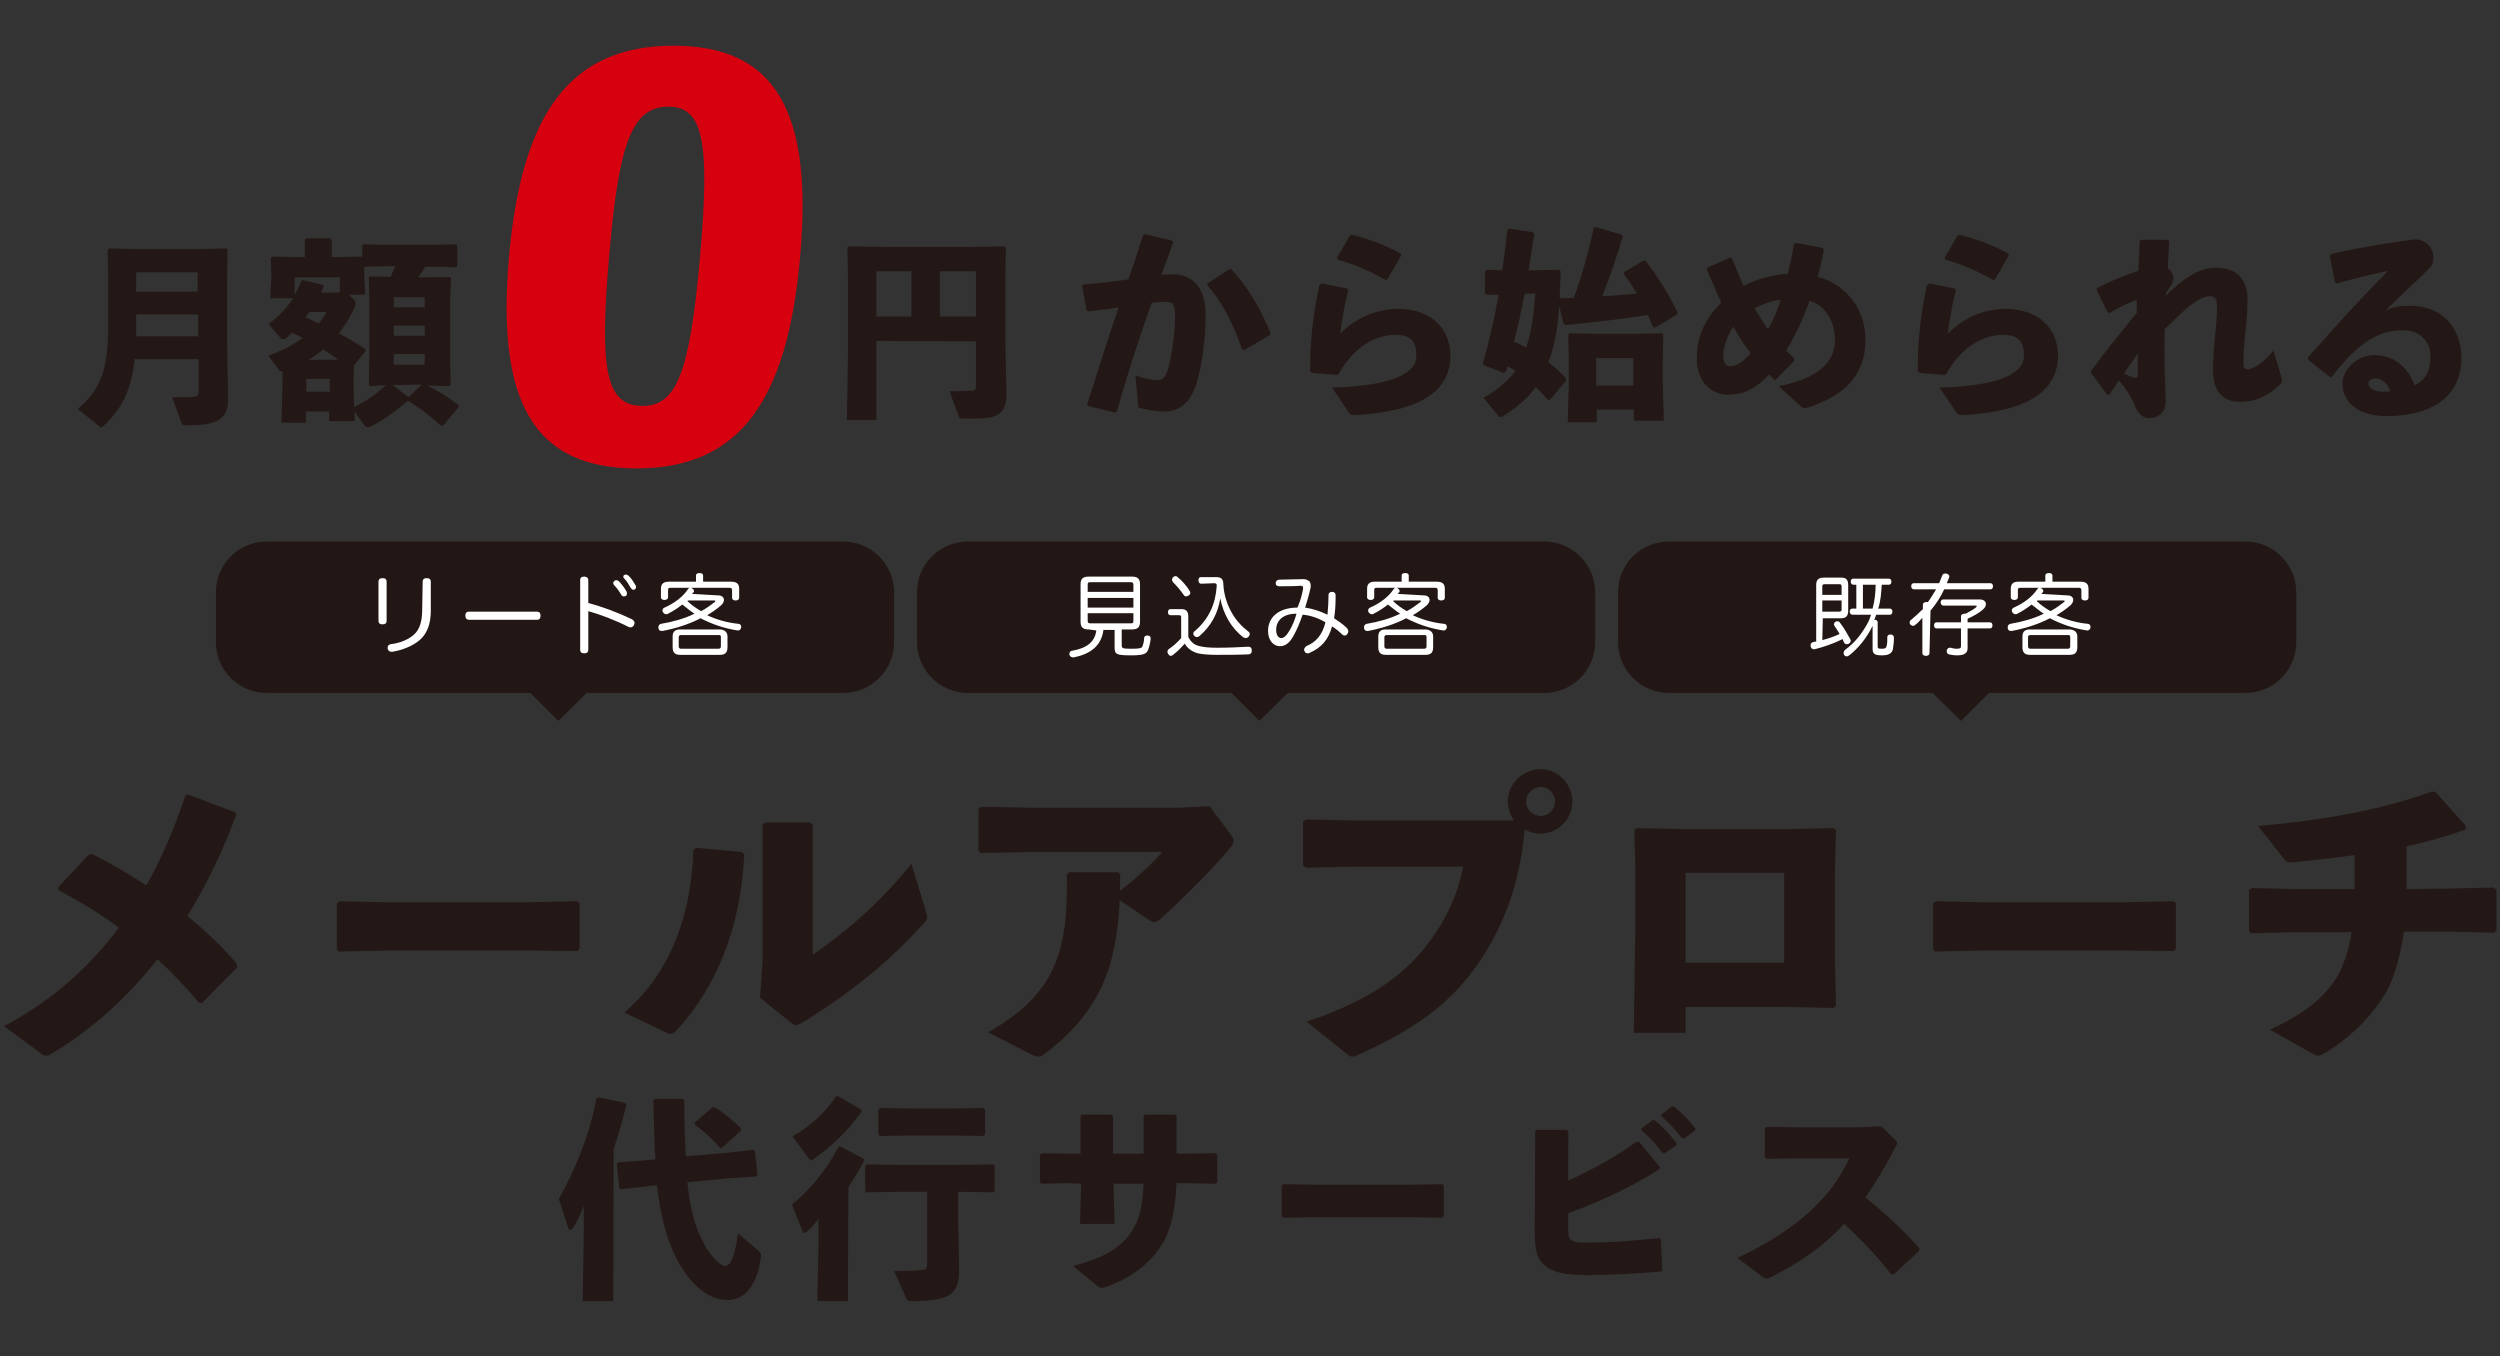 <?xml version="1.0" encoding="utf-8"?>
<!-- Generator: Adobe Illustrator 26.3.1, SVG Export Plug-In . SVG Version: 6.00 Build 0)  -->
<svg version="1.1" id="_イヤー_1" xmlns="http://www.w3.org/2000/svg" xmlns:xlink="http://www.w3.org/1999/xlink" x="0px"
	 y="0px" viewBox="0 0 492.1 267" style="enable-background:new 0 0 492.1 267;" xml:space="preserve">
<rect x="0" y="0" width="492.1" height="267" fill="#333333" stroke="none"/>
<style type="text/css">
	.st0{fill:#231815;}
	.st1{fill:#221714;}
	.st2{fill:#FFFFFF;}
	.st3{fill:#D7000F;}
	.st4{fill:none;}
</style>
<g>
	<path class="st0" d="M18.1,168.1c3.8,1.9,7.4,4,10.7,6.2c3-5.3,5.5-11.2,7.7-17.7l0.5-0.2l9.3,3.5l0.2,0.5
		c-2.6,7-5.8,13.7-9.6,19.9c3.5,2.9,6.8,6,9.7,9.4l0.1,0.7l-6.9,7h-0.6c-2.6-3.1-5.3-5.9-8.2-8.6c-5.7,7.3-12.6,13.7-21,18.7
		c-0.3,0.2-0.6,0.3-0.9,0.3c-0.3,0-0.7-0.1-1.1-0.5l-7.2-5.3c9-4.8,16.5-11.2,22.6-19.4c-3.5-2.6-7.4-5-11.9-7.4v-0.6l5.9-6.3
		L18.1,168.1L18.1,168.1z"/>
	<path class="st0" d="M104.2,187.1H76.1l-9.4,0.2l-0.4-0.5v-9l0.6-0.4l9,0.2h28l9.7-0.2l0.5,0.4v8.9l-0.4,0.5L104.2,187.1z"/>
	<path class="st0" d="M122.9,199.3c8.4-7.2,13.1-17.9,13.6-32l0.6-0.4l8.9,0.8l0.5,0.5c-0.7,15-5.8,26.3-13.1,34.4
		c-0.6,0.6-0.9,0.9-1.4,0.9c-0.3,0-0.6-0.1-1-0.3L122.9,199.3L122.9,199.3z M160,187.9c7.5-5.1,14.3-11.4,19.4-17.9l2.8,9.2
		c0.2,0.6,0.3,1.1,0.3,1.4c0,0.4-0.2,0.7-0.6,1.1c-6.1,6.7-12.9,12.7-23.8,19.5c-0.7,0.4-1.1,0.6-1.4,0.6c-0.3,0-0.6-0.2-1-0.5
		l-6.1-4.9l0.5-7.1v-27l0.5-0.4h8.9l0.5,0.5L160,187.9L160,187.9z"/>
	<path class="st0" d="M220.5,172.1c0,1,0,2.3-0.1,3.3c3-2.3,6.2-5.2,8.4-7.7h-24.9l-10.9,0.2l-0.4-0.5v-8.2l0.6-0.4l10.6,0.2h28
		l6.3-0.3l4.4,5.9c0.2,0.3,0.3,0.6,0.3,0.9c0,0.4-0.1,0.8-0.5,1.2c-3.1,3.8-8.7,9.5-13.8,14.1c-1,0.9-1.3,0.9-2.3,0.3l-5.8-3.9
		c-0.6,13.5-4.2,22.4-15,30.4c-0.4,0.3-0.8,0.4-1.1,0.4s-0.8-0.2-1.4-0.5l-8.4-4.3c13.1-7.5,15.8-15.6,15.5-31l0.4-0.5h9.7
		L220.5,172.1L220.5,172.1z"/>
	<path class="st0" d="M298.1,161.6c-0.8-1.1-1.3-2.4-1.3-3.8c0-3.5,2.9-6.4,6.4-6.4c3.5,0,6.3,2.9,6.3,6.4c0,3.5-2.9,6.3-6.3,6.3
		c-1.1,0-2.1-0.3-3.1-0.8c-0.9,10.9-4.5,20.7-11.1,29c-5,6.3-12.1,11.1-21.6,15.3c-0.6,0.3-0.9,0.4-1.2,0.4c-0.4,0-0.7-0.2-1.3-0.7
		l-7.7-6.2c10.7-3.6,17.7-7.9,22.9-14.1c4-4.9,6.7-10.2,7.9-16.4h-21.3l-9.6,0.2l-0.6-0.4v-8.7l0.5-0.4l9.6,0.2H298.1L298.1,161.6z
		 M300.4,157.8c0,1.6,1.3,2.8,2.9,2.8s2.8-1.3,2.8-2.8c0-1.6-1.3-2.9-2.8-2.9S300.4,156.2,300.4,157.8z"/>
	<path class="st0" d="M321.6,203.3l0.3-21.6V171l-0.2-7.6l0.5-0.4l9.2,0.2h20.5l9-0.2l0.5,0.4l-0.2,8.2v17.7l0.2,8.6l-0.4,0.5
		l-9.6-0.2h-19.6v5.1L321.6,203.3L321.6,203.3z M351.2,171.8h-19.4v17.7h19.4V171.8z"/>
	<path class="st0" d="M418.4,187.1h-28.1l-9.4,0.2l-0.4-0.5v-9l0.6-0.4l9,0.2h28l9.7-0.2l0.5,0.4v8.9l-0.4,0.5L418.4,187.1
		L418.4,187.1z"/>
	<path class="st0" d="M482.6,174.9l8.2-0.2l0.6,0.4v8l-0.4,0.5l-8.5-0.2h-9.3c-0.9,5.8-2.3,10.2-4,12.7c-3.1,4.8-7.1,8.5-11.6,11.2
		c-0.6,0.3-0.9,0.5-1.3,0.5c-0.4,0-0.7-0.2-1.1-0.4l-8.4-4.7c6.5-3,10.4-6,13.1-10.2c1.3-2.1,2.4-5.2,3-9h-11.4l-8.4,0.2l-0.4-0.5
		v-8l0.6-0.4l8.4,0.2h11.8v-6.7c-3.9,0.6-7.9,1-11.8,1.4c-1.4,0.1-1.6,0.1-2.1-0.6l-5.1-6.5c13.4-1.2,24.6-3.3,34.2-6.8l0.7,0.1
		l6,6.7l-0.1,0.7c-3.6,1.3-7.5,2.4-11.6,3.3v8.4L482.6,174.9L482.6,174.9z"/>
</g>
<g>
	<path class="st1" d="M52.5,106.6h113.5c5.5,0,10,4.5,10,10v9.8c0,5.5-4.5,10-10,10H52.5c-5.5,0-10-4.5-10-10v-9.8
		C42.5,111,47,106.6,52.5,106.6z"/>
	<polyline class="st1" points="116.4,135.5 109.9,141.9 103.5,135.5 	"/>
</g>
<g>
	<path class="st2" d="M76.1,122.2c0,0.5-0.3,0.7-0.8,0.7c-0.5,0-0.8-0.2-0.8-0.7v-7.7c0-0.5,0.3-0.7,0.8-0.7c0.5,0,0.8,0.2,0.8,0.7
		V122.2z M83.2,114.5c0-0.5,0.3-0.7,0.8-0.7c0.5,0,0.8,0.2,0.8,0.7v5.7c0,2.6-0.7,4.5-2.2,5.8c-1.4,1.2-3.5,2-5.4,2.3h-0.1
		c-0.4,0-0.7-0.2-0.8-0.6c0-0.1,0-0.1,0-0.2c0-0.4,0.2-0.6,0.6-0.7c1.8-0.2,3.5-0.9,4.6-1.9c1.1-1,1.6-2.6,1.6-4.8L83.2,114.5
		L83.2,114.5z"/>
	<path class="st2" d="M92.3,122c-0.4,0-0.7-0.3-0.7-0.8c0-0.5,0.2-0.8,0.7-0.8h13.4c0.5,0,0.7,0.3,0.7,0.8c0,0.5-0.2,0.8-0.7,0.8
		H92.3L92.3,122z"/>
	<path class="st2" d="M115.8,127.9c0,0.5-0.3,0.7-0.8,0.7c-0.5,0-0.8-0.2-0.8-0.7v-13.7c0-0.5,0.3-0.7,0.8-0.7
		c0.4,0,0.8,0.2,0.8,0.7v4.5c2.7,0.7,5.9,1.9,8.6,3.2c0.3,0.2,0.5,0.4,0.5,0.7c0,0.1,0,0.2-0.1,0.4c-0.1,0.3-0.4,0.5-0.7,0.5
		c-0.1,0-0.2,0-0.4-0.1c-2.3-1.2-5.4-2.4-7.9-3.1L115.8,127.9L115.8,127.9z M121.3,114.2c0.2,0,0.3,0.1,0.5,0.2
		c0.5,0.5,1.2,1.4,1.5,2c0.1,0.1,0.1,0.2,0.1,0.5c0,0.3-0.2,0.5-0.6,0.5c-0.2,0-0.4-0.1-0.5-0.3c-0.4-0.7-0.9-1.4-1.4-1.9
		c-0.1-0.1-0.2-0.3-0.2-0.4C120.7,114.5,121,114.2,121.3,114.2L121.3,114.2z M123.2,113.1c0.2,0,0.3,0.1,0.5,0.2
		c0.5,0.4,1.1,1.4,1.4,1.9c0.1,0.1,0.1,0.2,0.1,0.4c0,0.2-0.2,0.5-0.5,0.5c-0.2,0-0.3-0.1-0.5-0.3c-0.4-0.7-0.8-1.4-1.3-1.9
		c-0.2-0.2-0.2-0.2-0.2-0.5C122.7,113.3,122.9,113.1,123.2,113.1L123.2,113.1z"/>
	<path class="st2" d="M141.4,117.2c0.7,0,1.1,0.4,1.1,0.9c0,0.3-0.2,0.7-0.5,1c-0.9,0.8-1.8,1.4-2.8,2c1.9,0.9,4.1,1.5,6.2,1.7
		c0.3,0,0.5,0.3,0.5,0.6c0,0.1,0,0.1,0,0.1c-0.1,0.4-0.3,0.6-0.6,0.6c-0.1,0-0.1,0-0.1,0c-2.6-0.4-5-1.2-7.3-2.4
		c-2.3,1.2-4.9,2-7.5,2.5c-0.1,0-0.1,0-0.2,0c-0.3,0-0.6-0.2-0.6-0.6c0-0.1,0-0.1,0-0.2c0-0.3,0.2-0.5,0.5-0.6c2.3-0.4,4.6-1,6.6-2
		c-0.8-0.5-1.6-1.2-2.4-1.8c-0.9,0.7-1.8,1.3-2.8,1.8c-0.1,0.1-0.2,0.1-0.4,0.1c-0.2,0-0.4-0.1-0.6-0.4c-0.1-0.1-0.1-0.2-0.1-0.3
		c0-0.2,0.1-0.5,0.4-0.6c2-0.9,3.6-2.1,4.6-3.6c0.1-0.2,0.3-0.3,0.5-0.3c0.1,0,0.2,0,0.3,0.1c0.2,0.1,0.4,0.3,0.4,0.5
		c0,0.1,0,0.2-0.1,0.3c-0.1,0.1-0.2,0.2-0.3,0.3L141.4,117.2L141.4,117.2z M143.9,114.5c1.1,0,1.6,0.4,1.6,1.4v1.8
		c0,0.3-0.3,0.5-0.7,0.5c-0.4,0-0.7-0.2-0.7-0.5v-1.5c0-0.4-0.2-0.5-0.5-0.5H132c-0.4,0-0.5,0.1-0.5,0.5v1.4c0,0.3-0.3,0.5-0.7,0.5
		s-0.7-0.2-0.7-0.5v-1.7c0-1,0.5-1.4,1.6-1.4h5.3v-1.2c0-0.3,0.2-0.5,0.7-0.5c0.5,0,0.7,0.2,0.7,0.5v1.2L143.9,114.5L143.9,114.5z
		 M141.6,123.9c1,0,1.6,0.5,1.6,1.4v2.1c0,1.1-0.5,1.5-1.5,1.5h-7.8c-1,0-1.5-0.4-1.5-1.5v-2.1c0-1,0.5-1.4,1.5-1.4H141.6
		L141.6,123.9z M141.4,127.7c0.3,0,0.5-0.1,0.5-0.5v-1.8c0-0.4-0.2-0.4-0.5-0.4h-7.3c-0.3,0-0.5,0.1-0.5,0.4v1.8
		c0,0.4,0.2,0.5,0.5,0.5H141.4z M135.4,118.2c0,0.1-0.1,0.1-0.1,0.1c0.8,0.8,1.7,1.4,2.7,2c1-0.5,1.9-1.2,2.7-1.8
		c0.1-0.1,0.1-0.1,0.1-0.2c0-0.1-0.1-0.1-0.2-0.1L135.4,118.2L135.4,118.2z"/>
</g>
<g>
	<path class="st1" d="M190.5,106.6H304c5.5,0,10,4.5,10,10v9.8c0,5.5-4.5,10-10,10H190.5c-5.5,0-10-4.5-10-10v-9.8
		C180.5,111,185,106.6,190.5,106.6z"/>
	<polyline class="st1" points="254.4,135.5 247.9,141.9 241.5,135.5 	"/>
</g>
<g>
	<path class="st2" d="M214.3,123.9c-1.1,0-1.6-0.4-1.6-1.5V115c0-1.1,0.5-1.5,1.6-1.5h8.5c1.1,0,1.6,0.4,1.6,1.5v7.4
		c0,1.1-0.5,1.5-1.6,1.5h-2v3.1c0,0.6,0.2,0.7,1.8,0.7c1.8,0,2.1-0.1,2.3-0.5c0.1-0.3,0.3-0.9,0.3-1.5c0-0.4,0.2-0.6,0.6-0.6
		c0.1,0,0.1,0,0.1,0c0.4,0,0.6,0.2,0.6,0.6v0.1c-0.1,0.8-0.3,1.6-0.5,2.1c-0.3,0.8-0.9,1.1-3.3,1.1c-2.9,0-3.3-0.2-3.3-1.5v-3.5
		h-2.2c-0.4,3.1-2.5,4.7-5.8,5.4c-0.1,0-0.1,0-0.2,0c-0.3,0-0.6-0.2-0.7-0.5c0-0.1,0-0.2,0-0.2c0-0.3,0.2-0.6,0.5-0.6
		c2.9-0.5,4.5-1.7,4.8-4L214.3,123.9L214.3,123.9z M223.1,115.1c0-0.4-0.2-0.5-0.5-0.5h-8c-0.4,0-0.5,0.1-0.5,0.5v1.4h9L223.1,115.1
		L223.1,115.1z M223.1,117.7h-9v1.9h9V117.7z M214.1,120.7v1.5c0,0.4,0.2,0.5,0.5,0.5h8c0.4,0,0.5-0.1,0.5-0.5v-1.5H214.1
		L214.1,120.7z"/>
	<path class="st2" d="M232.5,121.5c0-0.3-0.1-0.4-0.4-0.4h-1.7c-0.3,0-0.5-0.2-0.5-0.6c0-0.4,0.2-0.6,0.5-0.6h2.2
		c0.9,0,1.3,0.5,1.3,1.4v4.1c0.6,1.1,1.3,1.6,2.3,1.8c0.8,0.2,1.9,0.3,3.4,0.3c2.2,0,4.3-0.1,6.1-0.2h0.1c0.4,0,0.6,0.3,0.6,0.7v0.1
		c0,0.4-0.2,0.7-0.7,0.7c-1.8,0.1-4.1,0.1-6.2,0.1c-1.5,0-2.8-0.1-3.7-0.3c-1.1-0.3-2-0.9-2.6-1.9c-0.7,0.8-1.5,1.6-2.3,2.2
		c-0.1,0.1-0.3,0.2-0.4,0.2c-0.2,0-0.4-0.1-0.5-0.3c-0.1-0.1-0.2-0.3-0.2-0.5c0-0.2,0.1-0.4,0.2-0.5c0.8-0.5,1.7-1.3,2.5-2.2
		L232.5,121.5L232.5,121.5z M234.1,116.2c0.1,0.2,0.2,0.3,0.2,0.5c0,0.2-0.1,0.4-0.3,0.5c-0.2,0.1-0.4,0.2-0.5,0.2
		c-0.2,0-0.4-0.1-0.5-0.3c-0.6-0.9-1.5-1.9-2.1-2.5c-0.1-0.1-0.2-0.3-0.2-0.5c0-0.2,0.1-0.3,0.2-0.5c0.2-0.1,0.3-0.2,0.5-0.2
		c0.2,0,0.3,0.1,0.4,0.2C232.7,114.3,233.6,115.4,234.1,116.2L234.1,116.2z M236.4,114.9c-0.3,0-0.5-0.3-0.5-0.7s0.2-0.6,0.5-0.6h3
		c1,0,1.4,0.4,1.4,1.4c0.1,2,0.7,3.9,1.6,5.5c0.8,1.5,2,2.8,3.3,3.8c0.2,0.1,0.3,0.3,0.3,0.5c0,0.2-0.1,0.3-0.2,0.5
		c-0.2,0.2-0.4,0.3-0.6,0.3c-0.1,0-0.3-0.1-0.4-0.1c-2.4-1.8-4-4.6-4.6-7.7c-0.5,3.1-1.9,5.5-4.1,7.4c-0.1,0.1-0.3,0.2-0.5,0.2
		s-0.4-0.1-0.5-0.2c-0.2-0.2-0.2-0.3-0.2-0.5s0.1-0.4,0.3-0.5c1.3-1.1,2.4-2.5,3.1-4c0.7-1.4,1.1-3.2,1.2-4.9v-0.1
		c0-0.3-0.2-0.4-0.5-0.4L236.4,114.9L236.4,114.9z"/>
	<path class="st2" d="M256.5,115.9c0-0.1,0-0.1,0-0.2c0-0.2-0.1-0.4-0.4-0.4h-0.1c-1.3,0.1-2.8,0.1-4.2,0.1c-0.4,0-0.7-0.2-0.7-0.6
		v0c0-0.4,0.3-0.7,0.7-0.7c1.5,0,3.2-0.1,4.7-0.1h0.1c0.5,0,0.8,0.2,1.1,0.4c0.2,0.2,0.3,0.5,0.3,0.9c0,0.2,0,0.4-0.1,0.7
		c-0.2,1-0.6,2.3-1,3.6c1.4,0.2,3,0.7,4.4,1.4c0.1-1.1,0.2-2.3,0.2-3.8c0-0.5,0.3-0.7,0.7-0.7c0.4,0,0.7,0.2,0.7,0.7v0.4
		c0,1.6-0.1,2.9-0.3,4.1c0.9,0.6,1.8,1.2,2.5,1.9c0.2,0.2,0.3,0.5,0.3,0.7c0,0.2-0.1,0.4-0.2,0.5c-0.1,0.2-0.3,0.3-0.5,0.3
		c-0.2,0-0.4-0.1-0.5-0.2c-0.6-0.6-1.2-1.1-2-1.6c-0.7,2.6-2.1,4.2-4.4,5.2c-0.1,0.1-0.3,0.1-0.4,0.1c-0.3,0-0.5-0.1-0.6-0.4
		c-0.1-0.1-0.1-0.2-0.1-0.3c0-0.3,0.2-0.5,0.4-0.7c2-0.8,3.2-2.3,3.8-4.7c-1.3-0.8-3-1.4-4.5-1.5c-0.5,1.5-1.1,2.9-1.7,4
		c-0.9,1.7-1.8,2.2-2.8,2.2c-1.1,0-2.3-1-2.3-3c0-2.7,2.1-4.6,5.8-4.6C256,118.2,256.3,117,256.5,115.9L256.5,115.9z M251.2,124
		c0,1.1,0.5,1.6,1,1.6c0.5,0,1-0.4,1.7-1.6c0.5-0.9,1-2,1.3-3.2C252.6,120.8,251.2,122.1,251.2,124z"/>
	<path class="st2" d="M280.3,117.2c0.7,0,1.1,0.4,1.1,0.9c0,0.3-0.2,0.7-0.5,1c-0.9,0.8-1.8,1.4-2.8,2c1.9,0.9,4.1,1.5,6.2,1.7
		c0.3,0,0.5,0.3,0.5,0.6c0,0.1,0,0.1,0,0.1c-0.1,0.4-0.3,0.6-0.6,0.6c-0.1,0-0.1,0-0.1,0c-2.6-0.4-5-1.2-7.3-2.4
		c-2.3,1.2-4.9,2-7.5,2.5c-0.1,0-0.1,0-0.2,0c-0.3,0-0.6-0.2-0.6-0.6c0-0.1,0-0.1,0-0.2c0-0.3,0.2-0.5,0.5-0.6c2.3-0.4,4.6-1,6.6-2
		c-0.8-0.5-1.6-1.2-2.4-1.8c-0.9,0.7-1.8,1.3-2.8,1.8c-0.1,0.1-0.2,0.1-0.4,0.1c-0.2,0-0.4-0.1-0.6-0.4c-0.1-0.1-0.1-0.2-0.1-0.3
		c0-0.2,0.1-0.5,0.4-0.6c2-0.9,3.6-2.1,4.6-3.6c0.1-0.2,0.3-0.3,0.5-0.3c0.1,0,0.2,0,0.3,0.1c0.2,0.1,0.4,0.3,0.4,0.5
		c0,0.1,0,0.2-0.1,0.3c-0.1,0.1-0.2,0.2-0.3,0.3L280.3,117.2L280.3,117.2z M282.8,114.5c1.1,0,1.6,0.4,1.6,1.4v1.8
		c0,0.3-0.3,0.5-0.7,0.5c-0.4,0-0.7-0.2-0.7-0.5v-1.5c0-0.4-0.2-0.5-0.5-0.5H271c-0.4,0-0.5,0.1-0.5,0.5v1.4c0,0.3-0.3,0.5-0.7,0.5
		s-0.7-0.2-0.7-0.5v-1.7c0-1,0.5-1.4,1.5-1.4h5.3v-1.2c0-0.3,0.2-0.5,0.7-0.5c0.5,0,0.7,0.2,0.7,0.5v1.2L282.8,114.5L282.8,114.5z
		 M280.5,123.9c1,0,1.6,0.5,1.6,1.4v2.1c0,1.1-0.5,1.5-1.5,1.5h-7.8c-1,0-1.5-0.4-1.5-1.5v-2.1c0-1,0.5-1.4,1.5-1.4H280.5
		L280.5,123.9z M280.3,127.7c0.3,0,0.5-0.1,0.5-0.5v-1.8c0-0.4-0.2-0.4-0.5-0.4h-7.3c-0.3,0-0.5,0.1-0.5,0.4v1.8
		c0,0.4,0.2,0.5,0.5,0.5H280.3z M274.3,118.2c0,0.1-0.1,0.1-0.1,0.1c0.8,0.8,1.7,1.4,2.7,2c1-0.5,1.9-1.2,2.7-1.8
		c0.1-0.1,0.1-0.1,0.1-0.2c0-0.1-0.1-0.1-0.2-0.1C279.5,118.2,274.3,118.2,274.3,118.2z"/>
</g>
<g>
	<path class="st1" d="M328.5,106.6H442c5.5,0,10,4.5,10,10v9.8c0,5.5-4.5,10-10,10H328.5c-5.5,0-10-4.5-10-10v-9.8
		C318.5,111,323,106.6,328.5,106.6z"/>
	<polyline class="st1" points="392.4,135.5 386,141.9 379.5,135.5 	"/>
</g>
<g>
	<path class="st2" d="M358.7,126c1.2-0.3,2.3-0.7,3.4-1.2c-0.3-0.6-0.7-1.1-1-1.6c-0.1-0.1-0.1-0.2-0.1-0.3c0-0.2,0.1-0.4,0.3-0.5
		c0.1-0.1,0.3-0.1,0.4-0.1c0.2,0,0.4,0.1,0.5,0.3c0.7,0.9,1.4,2.1,2,3.2c0.1,0.1,0.1,0.2,0.1,0.3c0,0.2-0.1,0.5-0.4,0.6
		c-0.1,0.1-0.2,0.1-0.4,0.1c-0.2,0-0.4-0.1-0.5-0.3c-0.1-0.2-0.2-0.4-0.3-0.7c-1.8,0.9-3.9,1.6-5.5,2c-0.1,0-0.1,0-0.2,0
		c-0.3,0-0.5-0.2-0.6-0.6c0-0.1,0-0.1,0-0.2c0-0.3,0.1-0.5,0.5-0.6c0.2-0.1,0.4-0.1,0.6-0.1v-11.2c0-1,0.5-1.4,1.5-1.4h3.4
		c1,0,1.4,0.4,1.4,1.5v5c0,1.1-0.5,1.5-1.4,1.5h-3.6L358.7,126L358.7,126z M362.5,117.1v-1.7c0-0.4-0.2-0.4-0.5-0.4h-2.8
		c-0.4,0-0.5,0.1-0.5,0.4v1.7H362.5L362.5,117.1z M362,120.4c0.3,0,0.5-0.1,0.5-0.4v-1.8h-3.8v2.2H362z M364.6,121
		c-0.3,0-0.5-0.3-0.5-0.6c0-0.4,0.2-0.6,0.5-0.6h0.8v-4.7h-0.6c-0.3,0-0.5-0.3-0.5-0.6c0-0.4,0.2-0.6,0.5-0.6h7
		c0.3,0,0.5,0.2,0.5,0.6s-0.2,0.6-0.5,0.6h-1.4c-0.1,1.6-0.2,3.2-0.7,4.7h2.3c0.3,0,0.5,0.2,0.5,0.6c0,0.4-0.2,0.6-0.5,0.6h-2.7
		c-0.1,0.3-0.2,0.7-0.4,1h0.1c0.4,0,0.6,0.2,0.6,0.5v4.7c0,0.4,0.1,0.5,0.7,0.5c0.8,0,1-0.1,1.1-0.7c0.1-0.4,0.1-1.1,0.1-1.6
		c0-0.4,0.3-0.5,0.6-0.5h0.1c0.3,0,0.6,0.2,0.6,0.6c0,0.8-0.1,1.8-0.2,2.3c-0.2,0.8-0.8,1.2-2.2,1.2c-1.5,0-1.8-0.4-1.8-1.3v-4.5
		c-1.1,2.3-2.8,4.4-4.6,5.8c-0.2,0.1-0.3,0.2-0.5,0.2c-0.2,0-0.4-0.1-0.5-0.3c-0.1-0.1-0.1-0.3-0.1-0.4c0-0.2,0.1-0.4,0.3-0.6
		c1.8-1.3,3.2-3,4.4-5.2c0.3-0.5,0.5-1.1,0.7-1.7L364.6,121L364.6,121z M368.6,119.8c0.4-1.5,0.6-3.1,0.6-4.7h-2.5v4.7H368.6z"/>
	<path class="st2" d="M379.8,128.6c0,0.3-0.3,0.5-0.7,0.5c-0.4,0-0.7-0.2-0.7-0.5v-7c-0.5,0.6-1,1.1-1.4,1.4
		c-0.1,0.1-0.3,0.2-0.4,0.2c-0.2,0-0.4-0.1-0.6-0.3c-0.1-0.1-0.1-0.3-0.1-0.4c0-0.2,0.1-0.4,0.3-0.5c0.8-0.7,1.6-1.4,2.3-2.1V119
		c0-0.3,0.3-0.5,0.7-0.5c0.1,0,0.2,0,0.3,0c0.6-0.8,1.1-1.7,1.6-2.5h-4.4c-0.3,0-0.5-0.3-0.5-0.6c0-0.4,0.2-0.6,0.5-0.6h5
		c0.2-0.5,0.4-1,0.6-1.5c0.1-0.3,0.3-0.4,0.6-0.4c0.1,0,0.1,0,0.2,0c0.4,0.1,0.6,0.3,0.6,0.5c0,0.1,0,0.1,0,0.2
		c-0.2,0.4-0.3,0.8-0.5,1.2h8.6c0.3,0,0.5,0.2,0.5,0.6c0,0.4-0.2,0.6-0.5,0.6h-9.1c-0.7,1.5-1.6,2.9-2.7,4.2L379.8,128.6
		L379.8,128.6z M381.2,123.7c-0.3,0-0.5-0.2-0.5-0.6s0.2-0.6,0.5-0.6h4.8v-1.2c0-0.3,0.3-0.5,0.7-0.5c0.1,0,0.2,0,0.2,0
		c0.8-0.4,1.5-0.8,2-1.2c0.1-0.1,0.2-0.2,0.2-0.3c0-0.1-0.1-0.1-0.3-0.1h-6.3c-0.3,0-0.5-0.3-0.5-0.6c0-0.4,0.2-0.6,0.5-0.6h7.2
		c0.8,0,1.2,0.4,1.2,0.9c0,0.3-0.1,0.6-0.4,0.9c-0.8,0.8-1.9,1.4-3.2,2v0.7h4.4c0.3,0,0.5,0.2,0.5,0.6s-0.2,0.6-0.5,0.6h-4.4v3.9
		c0,1-0.7,1.4-2.1,1.4c-0.6,0-1.1-0.1-1.6-0.2c-0.3-0.1-0.4-0.3-0.4-0.6c0-0.1,0-0.2,0-0.2c0.1-0.3,0.3-0.5,0.6-0.5
		c0.1,0,0.1,0,0.2,0c0.3,0.1,0.7,0.2,1.1,0.2c0.7,0,0.9-0.1,0.9-0.5v-3.5L381.2,123.7L381.2,123.7z"/>
	<path class="st2" d="M407,117.2c0.7,0,1.1,0.4,1.1,0.9c0,0.3-0.2,0.7-0.5,1c-0.9,0.8-1.8,1.4-2.8,2c1.9,0.9,4.1,1.5,6.2,1.7
		c0.3,0,0.5,0.3,0.5,0.6c0,0.1,0,0.1,0,0.1c-0.1,0.4-0.3,0.6-0.6,0.6c-0.1,0-0.1,0-0.1,0c-2.6-0.4-5-1.2-7.3-2.4
		c-2.3,1.2-4.9,2-7.5,2.5c-0.1,0-0.1,0-0.2,0c-0.3,0-0.6-0.2-0.6-0.6c0-0.1,0-0.1,0-0.2c0-0.3,0.2-0.5,0.5-0.6c2.3-0.4,4.6-1,6.6-2
		c-0.8-0.5-1.6-1.2-2.4-1.8c-0.9,0.7-1.8,1.3-2.8,1.8c-0.1,0.1-0.2,0.1-0.4,0.1c-0.2,0-0.4-0.1-0.6-0.4c-0.1-0.1-0.1-0.2-0.1-0.3
		c0-0.2,0.1-0.5,0.4-0.6c2-0.9,3.6-2.1,4.6-3.6c0.1-0.2,0.3-0.3,0.5-0.3c0.1,0,0.2,0,0.3,0.1c0.2,0.1,0.4,0.3,0.4,0.5
		c0,0.1,0,0.2-0.1,0.3c-0.1,0.1-0.2,0.2-0.3,0.3L407,117.2L407,117.2z M409.5,114.5c1.1,0,1.6,0.4,1.6,1.4v1.8
		c0,0.3-0.3,0.5-0.7,0.5c-0.4,0-0.7-0.2-0.7-0.5v-1.5c0-0.4-0.2-0.5-0.5-0.5h-11.5c-0.4,0-0.5,0.1-0.5,0.5v1.4
		c0,0.3-0.3,0.5-0.7,0.5s-0.7-0.2-0.7-0.5v-1.7c0-1,0.5-1.4,1.5-1.4h5.3v-1.2c0-0.3,0.2-0.5,0.7-0.5c0.5,0,0.7,0.2,0.7,0.5v1.2
		L409.5,114.5L409.5,114.5z M407.3,123.9c1,0,1.6,0.5,1.6,1.4v2.1c0,1.1-0.5,1.5-1.5,1.5h-7.8c-1,0-1.5-0.4-1.5-1.5v-2.1
		c0-1,0.5-1.4,1.5-1.4H407.3L407.3,123.9z M407,127.7c0.3,0,0.5-0.1,0.5-0.5v-1.8c0-0.4-0.2-0.4-0.5-0.4h-7.3
		c-0.3,0-0.5,0.1-0.5,0.4v1.8c0,0.4,0.2,0.5,0.5,0.5H407z M401,118.2c0,0.1-0.1,0.1-0.1,0.1c0.8,0.8,1.7,1.4,2.7,2
		c1-0.5,1.9-1.2,2.7-1.8c0.1-0.1,0.1-0.1,0.1-0.2c0-0.1-0.1-0.1-0.2-0.1C406.2,118.2,401,118.2,401,118.2z"/>
</g>
<g>
	<path class="st0" d="M120.7,256.1h-6l0.2-13v-5.7c-0.8,1.9-1.3,3-2.1,4.3c-0.2,0.3-0.4,0.4-0.5,0.4c-0.2,0-0.4-0.2-0.5-0.5
		l-1.8-5.6c3.2-5.7,6-12.4,7.4-19.8l0.4-0.2l5.3,1.1l0.2,0.4c-0.8,3.2-1.6,6-2.5,8.6L120.7,256.1L120.7,256.1z M143.3,226.9l5-0.6
		l0.3,0.3l0.5,4.7l-0.3,0.3l-5,0.3l-8.5,0.8c0.5,5.1,1.5,8.8,3.2,12c1.3,2.6,3.4,4.5,4.2,4.5c0.9,0,1.8-1.1,2.6-6.4l4,3.4
		c0.4,0.3,0.5,0.6,0.5,1.1c-0.8,6.4-3.7,8.6-6.6,8.6c-3,0-6.8-2-10-8.1c-1.9-3.7-3.1-8.1-3.9-14.5l-1.8,0.2l-5.3,0.6l-0.3-0.3
		l-0.5-4.7l0.3-0.3l5.3-0.4l2-0.2c-0.2-3.3-0.3-7.1-0.4-11.6l0.3-0.3h5.5l0.3,0.3c0,4.2,0.1,7.9,0.3,11L143.3,226.9L143.3,226.9z
		 M142.1,226l-0.3,0c-1.6-1.8-3.2-3.3-5-4.6l-0.1-0.4l3.5-3l0.4-0.1c1.8,1.1,3.8,2.7,5.2,4.2l0.1,0.4L142.1,226z"/>
	<path class="st0" d="M166.9,256.1h-6l0.2-10.8v-5.4c-0.8,1.1-1.3,1.7-2.2,2.5c-0.2,0.2-0.4,0.3-0.5,0.3c-0.3,0-0.4-0.2-0.5-0.5
		l-2-5.1c3.3-2.7,6.4-6.2,9.2-11.4l0.4,0l4.5,2.4l0.1,0.4c-1,1.9-2.1,3.6-3.1,5.2L166.9,256.1L166.9,256.1z M165,215.8l4.5,2.6
		l0.1,0.4c-2.7,3.9-6.1,7-9.4,9.3c-0.2,0.2-0.4,0.3-0.5,0.3c-0.2,0-0.3-0.2-0.6-0.5l-3.1-4.2c3.4-2,6.3-4.5,8.6-7.9L165,215.8
		L165,215.8z M176.9,234.6l-6.3,0.1l-0.3-0.3v-4.9l0.3-0.3l6.3,0.1h12.3l6.3-0.1l0.3,0.3v4.9l-0.3,0.3l-6.3-0.1h-0.6v6l0.2,9.2
		c0,5-1.7,6.3-9.3,6.3c-0.8,0-0.9-0.1-1.1-0.5l-2.4-5.4c2,0,4.7-0.1,5.4-0.2c0.9-0.1,1.1-0.3,1.1-1.3v-14.1H176.9z M173.2,223.6
		l-0.3-0.3v-4.9l0.3-0.3l6.3,0.1h7.8l6.3-0.1l0.3,0.3v4.9l-0.3,0.3l-6.3-0.1h-7.8L173.2,223.6z"/>
	<path class="st0" d="M210.3,232.9L205,233l-0.3-0.3v-5.4l0.4-0.3l5.2,0.1h2.4v-7.4l0.3-0.3h5.8l0.3,0.3v7.4h6v-7.4l0.3-0.3h5.9
		l0.3,0.3v7.4h1.6l6-0.1l0.4,0.3v5.4l-0.3,0.3l-6.1-0.1h-1.6c-0.3,5.4-1.1,9.3-2.9,12.1c-2.4,3.9-6.5,6.8-11,8.3
		c-0.3,0.1-0.5,0.2-0.8,0.2c-0.3,0-0.5-0.1-0.9-0.4l-4.8-3.9c6.2-1.6,9.7-3.7,11.8-7.2c1.4-2.3,1.9-4.6,2.1-9h-5.9v0.5l0.2,7.4h-6.8
		l0.2-7.5v-0.4L210.3,232.9L210.3,232.9z"/>
	<path class="st0" d="M277.7,239.6h-18.8l-6.3,0.1l-0.3-0.3v-6l0.4-0.3l6,0.1h18.7l6.5-0.1l0.3,0.3v6l-0.3,0.3L277.7,239.6z"/>
	<path class="st0" d="M308.7,232.4c4.1-1.9,9.1-4.5,13.5-7.7h0.4l4.1,5l0,0.4c-5.3,3.4-11.4,6.3-18,8.7v2.9c0,1.2,0,1.8,0.4,2.2
		c0.5,0.6,1.4,0.7,3.1,0.7c4.7,0,8.7-0.3,14.4-0.9l0.3,0.2l0.3,6.1l-0.3,0.3c-4.5,0.4-10.6,0.7-14.4,0.7c-4.1,0-7.3-0.4-9.1-2.6
		c-1.2-1.4-1.3-3.5-1.3-6.3l0.1-19.4l0.3-0.3h5.9l0.3,0.3L308.7,232.4L308.7,232.4z M323.1,222.1l2.2-1.6l0.4,0
		c1.6,1.3,3,2.8,4.3,4.5l0,0.4l-2.3,1.6h-0.4c-1.3-1.7-2.5-3.1-4.2-4.5L323.1,222.1z M327,219.4l2.1-1.6l0.4,0
		c1.6,1.3,2.9,2.6,4.2,4.3l0,0.4l-2.2,1.6h-0.4c-1.3-1.7-2.4-2.9-4.1-4.4L327,219.4z"/>
	<path class="st0" d="M372.3,250.9c-2.8-3.7-6.2-7.1-9.3-10c-4.2,4.6-8.9,7.7-14.4,10.5c-0.4,0.2-0.7,0.3-0.9,0.3
		c-0.3,0-0.4-0.1-0.7-0.3l-5-3.8c9.7-4.5,18.1-10.8,22-19.6h-10l-6.3,0.1l-0.3-0.3v-5.7l0.4-0.3l6.3,0.1H366l4.3-0.2l2.6,2.5
		c0.3,0.3,0.5,0.5,0.5,0.8s-0.1,0.5-0.4,1c-1.9,3.7-3.9,6.9-5.8,9.7c4,3.3,7.1,6.1,10.6,10l0,0.5l-5,4.6L372.3,250.9L372.3,250.9z"
		/>
</g>
<g>
	<path class="st0" d="M26.5,70.7c-0.6,5.8-2.4,9.7-6,13c-0.3,0.3-0.4,0.4-0.6,0.4s-0.3-0.1-0.5-0.3l-4.1-3.3c4.4-3.7,6-7.6,6-16.4
		v-9.6l-0.1-5.3l0.3-0.3l4.2,0.1h14.6l4.2-0.1l0.3,0.3l-0.1,5.3v12.9l0.2,11.1c0,4.1-2.3,5.2-7.6,5.2h-0.6c-0.8,0-0.9-0.1-1-0.5
		l-1.8-5c1.1,0,3.4,0,4.2-0.1c0.7-0.1,1-0.2,1-1.1v-6.3H26.5L26.5,70.7z M38.9,61.9H26.8v2.3c0,0.7,0,1.4,0,2h12.2V61.9z M38.9,53.6
		H26.8v3.8h12.1V53.6z"/>
	<path class="st0" d="M88.6,70.1l0.1,5.6L88.4,76l-3.8-0.1h-0.5c2.1,1,4,2.2,6.1,3.8l0.1,0.4l-3,3.6l-0.5,0.1
		c-2.3-2.1-4.3-3.6-6.5-4.9c-2.6,2.2-5.1,4-7.3,5c-0.2,0.1-0.4,0.2-0.6,0.2c-0.2,0-0.4-0.1-0.7-0.4L69.8,81l0,1.9h-5V81h-4.6v2.2
		h-4.8l0.2-7.5v-0.9l0-1.7c-0.3,0-0.5,0-0.7-0.3L52.8,70c2.6-0.9,4.9-2.1,6.8-3.5c-0.7-0.3-1.4-0.7-2.1-1c-0.4,0.3-0.7,0.7-1.1,1
		c-0.3,0.2-0.5,0.3-0.7,0.3c-0.2,0-0.3-0.1-0.6-0.4l-2.2-2.6c1.9-1.5,3.6-3.2,4.8-5.1h-4.5l0.2-4.1v-1l-0.1-2.8l0.3-0.3l4.3,0.1h2.1
		v-3.4l0.3-0.3h4.7l0.3,0.3v3.4h1.7l4.3-0.1v-2.2l0.2-0.2l5.1,0.1h8.1l5.1-0.1l0.2,0.2v4.1l-0.2,0.2l-5.1-0.1h-1
		c-0.4,0.7-0.9,1.4-1.4,2.1h1.2l5-0.1l0.3,0.3L88.6,59L88.6,70.1L88.6,70.1z M66.9,54.6H58v3.5c0.5-0.9,0.9-1.8,1.3-2.7l0.3-0.3
		l3.9,1l0.2,0.3c-0.2,0.4-0.3,0.8-0.5,1.2h2.4l1.3-0.1L66.9,54.6L66.9,54.6z M61,61.3c-0.3,0.4-0.6,0.8-0.9,1.2
		c0.9,0.3,1.7,0.7,2.6,1.2c0.6-0.7,1.2-1.5,1.6-2.3H61z M64.9,74.6h-4.6v2.5h4.6V74.6z M64.7,70.8l1.9,0c-1-0.7-2-1.4-3-2
		c-0.9,0.8-1.9,1.4-2.9,2.1C60.7,70.8,64.7,70.8,64.7,70.8z M69.7,59c0.2,0.2,0.3,0.4,0.3,0.7c0,0.3-0.1,0.6-0.3,1.1
		c-0.9,1.8-1.9,3.4-3,4.8c1.9,1,3.7,2.1,5.3,3.2l-0.1,0.4l-2.2,2.7l-0.1,3v0.7l0.1,4.5c1.4-0.7,2.7-1.4,4-2.4
		c0.8-0.6,1.5-1.2,2.3-1.9L72.9,76l-0.3-0.3l0.1-5.4V58.8l-0.1-4.2l0.3-0.2l4,0.1c0.3-0.7,0.6-1.4,0.9-2.1h-1.2l-4.9,0.1l0,0.9v1
		l0.2,3.6h-3.3L69.7,59L69.7,59z M77.3,75.8l3.1,2.4v0l2.6-2.5L77.3,75.8L77.3,75.8z M83.6,60.5v-2h-6.1v2H83.6z M77.5,66.1h6.1v-2
		h-6.1V66.1z M77.5,71.8h6.1v-2.1h-6.1V71.8z"/>
</g>
<path class="st0" d="M172.5,67.1v15.6h-5.8l0.2-12.2V54l-0.1-5.2l0.3-0.3l6.5,0.1h17.6l6.5-0.1l0.3,0.3l-0.1,5.2v12.7l0.2,10.8
	c0,3.4-1.2,4.9-5.8,4.9h-2.6c-0.8,0-0.9-0.1-1-0.5l-1.8-4.9c1.1,0,3.5,0,4.5-0.1c0.6,0,0.7-0.3,0.7-1.2v-8.5L172.5,67.1L172.5,67.1z
	 M179.4,53.4h-6.9v8.9h6.9V53.4z M192.1,62.3v-8.9H185v8.9H192.1z"/>
<path class="st3" d="M157.5,50.5c-2.5,28.4-11.9,41.7-32.2,41.7c-20.4,0-27.6-13.3-25.1-41.7c2.5-28.2,12-41.5,32.4-41.5
	C152.9,9,160,22.3,157.5,50.5z M137.8,50.5c2-22.7,0.6-29.5-6.2-29.5c-7.1,0-9.8,6.8-11.7,29.5c-2,22.8-0.5,29.4,6.6,29.4
	C133.2,79.9,135.8,73.3,137.8,50.5L137.8,50.5z"/>
<g>
	<path class="st0" d="M214,79.6c2.2-6.9,4.1-13,6.2-19.1c-1.8,0.3-4,0.6-6,0.8l-0.3-0.2l-0.9-4.8l0.2-0.3c3.1-0.2,6.1-0.6,8.9-1
		c1-2.8,1.9-5.6,2.9-8.7l0.4-0.2l5.4,1.3l0.1,0.4c-0.8,2.3-1.6,4.4-2.3,6.3c0.8,0,1.6-0.1,2.3-0.1c3.3,0,6.4,2,6.4,7.9
		c0,5.3-0.8,10.5-1.8,13.6c-1.4,4.5-4.1,5.5-6.2,5.5c-1.5,0-3.1-0.2-4.9-0.7c-0.3-0.1-0.4-0.2-0.4-0.7l-0.5-5.7c1.3,0.5,3,0.9,4,0.9
		c1.3,0,1.8-0.2,2.4-2.1c0.6-2,1.4-6.9,1.4-10.4c0-2.4-0.3-2.9-2-2.9c-0.7,0-1.6,0.1-2.6,0.2c-2.7,7.6-4.7,13.8-6.9,21.5l-0.4,0.1
		l-5.3-1.3L214,79.6L214,79.6z M237.8,55.7L242,53h0.4c3.4,3.7,5.9,8.1,7.7,12.6l-0.2,0.4l-5,2.9l-0.4-0.1
		c-1.6-4.6-3.8-9.3-6.9-12.7L237.8,55.7L237.8,55.7z"/>
	<path class="st0" d="M260.2,55.8l5,1l0.2,0.4c-0.8,2.9-1.2,5.5-1.6,8.5c3-3.1,7.1-4.9,11.4-4.9c6.7,0,10.3,4.1,10.3,9.2
		c0,7.8-7.5,11.1-18.7,11.7c-0.7,0-1,0-1.3-0.5l-3.3-4.9c10.7-0.3,16.6-2.4,16.6-6.3c0-2.4-0.8-4.1-4.1-4.1c-3.6,0-8,2-11.2,7.7
		l-0.4,0.2l-4.9-0.4l-0.3-0.4c-0.1-5.5,0.6-11.2,1.8-16.9L260.2,55.8L260.2,55.8z M263.2,50.7l2.5-4.3l0.4-0.2
		c3.1,0.8,6.1,1.8,9.6,3.7l0.1,0.4l-2.7,4.7l-0.4,0.1c-3.2-1.8-5.9-3-9.4-4L263.2,50.7z"/>
	<path class="st0" d="M306.9,60.2c-0.2,3.8-0.8,7.6-2.1,11.1c1.3,1,2.5,2.1,3.5,3.2l0,0.4l-3.2,3.8l-0.4,0c-0.8-0.9-1.6-1.7-2.4-2.5
		c-1.6,2.2-3.7,4-6.4,5.7c-0.2,0.1-0.4,0.2-0.5,0.2c-0.2,0-0.4-0.1-0.5-0.3l-2.9-3.5c2.7-1.5,4.7-3.2,6.3-5.3
		c-0.5-0.3-1-0.6-1.5-0.9l-0.4,1.1l-0.4,0.2l-3.9-1.5l-0.2-0.4c1.3-4.6,2.3-9,3.1-13.5l-2.4,0l-0.3-0.3v-4.3l0.3-0.3l3.1,0.1
		c0.4-2.5,0.7-5.1,1-7.8L297,45l4.7,0.7l0.3,0.3l-1.1,7.2h1.2l4.8-0.1l0.3,0.3l-0.2,5.3c1,0,1.9,0,2.8-0.1c1.6-4.4,3-9.3,3.9-13.8
		l0.4-0.1l5.1,1.5l0.2,0.4c-1,3.5-2.4,7.6-4,11.7c2.3-0.1,4.5-0.3,6.8-0.5c-0.8-1.3-1.6-2.6-2.6-3.9l0.2-0.4l3.7-2.2l0.4,0
		c2.5,3.3,4.5,6.5,6.3,10.2l-0.1,0.4l-4.3,2.6l-0.4-0.1c-0.4-0.8-0.7-1.6-1-2.4c-5,0.8-10.4,1.4-16.2,2l-0.4-0.2L306.9,60.2
		L306.9,60.2z M300.1,57.8c-0.6,3.1-1.2,6.3-2.1,9.4c0.8,0.4,1.6,0.8,2.4,1.2c1-2.8,1.5-6.3,1.8-10.6L300.1,57.8L300.1,57.8z
		 M314.3,83.1h-5.7l0.2-7.5v-4.8l-0.1-4.9l0.3-0.3l4.9,0.1h8.3l4.9-0.1l0.3,0.3l-0.1,4.9v4.5l0.2,7.5h-5.9v-2.2h-7.3L314.3,83.1
		L314.3,83.1z M321.5,75.9v-5.4h-7.3v5.4H321.5z"/>
	<path class="st0" d="M349.4,74.9c-0.4-0.4-0.8-0.8-1.1-1.2c-2.9,3-5.3,4-8.2,4c-3,0-6.1-2.3-6.1-7.1c0-4.3,1.5-7.7,4.8-11
		c-0.9-2-1.8-4.2-2.8-6.5l0.1-0.4l4.4-2l0.4,0.1c0.8,2,1.6,3.9,2.3,5.5c2.7-1.5,6.3-2.3,8.7-2.4c0.4-1.6,0.9-3.6,1.2-5.8l0.4-0.3
		l5.3,1l0.2,0.4c-0.3,1.7-0.8,3.9-1.2,5.3c5,1.3,9.4,5.8,9.4,12.4c0,7.1-4.3,11.1-11.6,13.4c-0.6,0.1-0.8,0-1.1-0.3l-4.4-4
		c7.4-1.4,11.1-4.5,11.1-9c0-3.9-2-6.9-5-7.8c-1.3,3.7-2.7,6.6-4.6,9.8c0.5,0.5,1,1,1.6,1.6v0.4l-3.6,3.7L349.4,74.9L349.4,74.9z
		 M339.2,69.9c0,1.7,0.6,2.2,1.4,2.2c1.1,0,2.3-0.6,4-2.6c-1.3-1.6-2.4-3.4-3.4-5.2C339.7,66.5,339.2,68.8,339.2,69.9L339.2,69.9z
		 M350.5,59c-1.6,0.2-3.5,0.8-5.1,1.7c0.7,1.3,1.8,2.9,2.6,4.1C349,63.2,350,60.8,350.5,59z"/>
	<path class="st0" d="M379.8,55.8l5,1l0.2,0.4c-0.8,2.9-1.2,5.5-1.6,8.5c3-3.1,7.1-4.9,11.4-4.9c6.7,0,10.3,4.1,10.3,9.2
		c0,7.8-7.5,11.1-18.7,11.7c-0.7,0-1,0-1.3-0.5l-3.3-4.9c10.7-0.3,16.6-2.4,16.6-6.3c0-2.4-0.8-4.1-4.1-4.1c-3.6,0-8,2-11.2,7.7
		l-0.4,0.2l-4.9-0.4l-0.3-0.4c-0.1-5.5,0.6-11.2,1.8-16.9L379.8,55.8L379.8,55.8z M382.8,50.7l2.5-4.3l0.4-0.2
		c3.1,0.8,6.1,1.8,9.6,3.7l0.1,0.4l-2.7,4.7l-0.4,0.1c-3.2-1.8-5.9-3-9.4-4L382.8,50.7L382.8,50.7z"/>
	<path class="st0" d="M426.3,58.2c4-3.9,6.8-5.5,10-5.5c3.1,0,6.1,1.4,6.1,6.4c0,2.7-0.3,5-0.5,7.1c-0.2,1.8-0.3,4.1-0.3,5.1
		c0,1.1,0.1,1.4,0.9,1.4c0.7,0,2.9-1,5-3.7l1.6,5.3c0.2,0.7,0.1,1-0.4,1.5c-2.4,2.2-4.9,3.3-7.6,3.3c-3.1,0-5.5-1.5-5.5-6.3
		c0-1.8,0.2-4.2,0.4-6.5c0.2-1.8,0.4-3.9,0.4-5.6c0-1.9-0.3-2.4-1.4-2.4c-1.2,0-2.7,0.9-4.1,2c-1.4,1.2-3.1,2.8-4.8,4.5
		c-0.1,4.2,0,8.6,0.2,14.3c0,1.8-1.2,3.2-3.2,3.2c-1.6,0-2.4-1.2-2.9-2.5c-0.4-1.1-1.4-3-3.1-4.9c-0.6,0.8-1.2,1.8-1.9,2.8h-0.4
		l-3.2-4.3v-0.4c3.1-4.2,5.9-7.6,9-11.4c0-0.9,0-1.8,0-2.6c-1.6,0.6-3.4,1.4-5.3,2.6l-0.4-0.1l-2.2-4.4l0.1-0.4
		c2.8-1.5,5.7-2.6,8.1-3.4c0.1-1.9,0.2-3.8,0.3-5.9l0.3-0.2l5.2,0l0.3,0.3c-0.1,1.8-0.2,3.6-0.3,5.3c0.6,0.4,1.1,1.1,1.1,1.9
		c0,0.7-0.3,1.4-1.4,2.9L426.3,58.2L426.3,58.2z M420.1,74.3c0.5,0.2,0.7,0,0.7-0.8v-3.9c-0.8,1.2-1.9,2.7-2.7,3.9
		C418.8,73.9,419.5,74.2,420.1,74.3z"/>
	<path class="st0" d="M459.6,55.5l-1-5.1l0.2-0.4c6.1-1.4,12.2-2.3,16.5-2.9c2,0,3.7,1.6,3.7,3.5c0,0.7-0.1,1.5-0.7,2.1
		c-3.2,3.2-5.5,5.2-8.8,8.5c1.9-1,3.3-1,5-1c6,0,10,4.1,10,10.3c0,7.3-5.5,11.4-14.7,11.4c-4.7,0-8.7-2-8.7-6.5
		c0-2.6,2.9-5.5,6.1-5.5c4.7,0,7,3.1,8.1,5.9c2.4-1.1,3.1-3,3.1-5.8s-2.1-5-5.4-5c-5.7,0-9.8,3.7-14,9.2l-0.4,0l-4.3-3.4l0-0.4
		c5.5-6.3,10.5-11.8,15.8-17.1c-3,0.6-6.5,1.5-10.2,2.5L459.6,55.5L459.6,55.5z M467.7,74.5c-0.8,0-1.5,0.3-1.5,1
		c0,0.8,0.9,1.6,3,1.6c0.6,0,1,0,1.3-0.1C470,75.3,468.6,74.5,467.7,74.5L467.7,74.5z"/>
</g>
<rect class="st4" width="492.1" height="267"/>
</svg>
